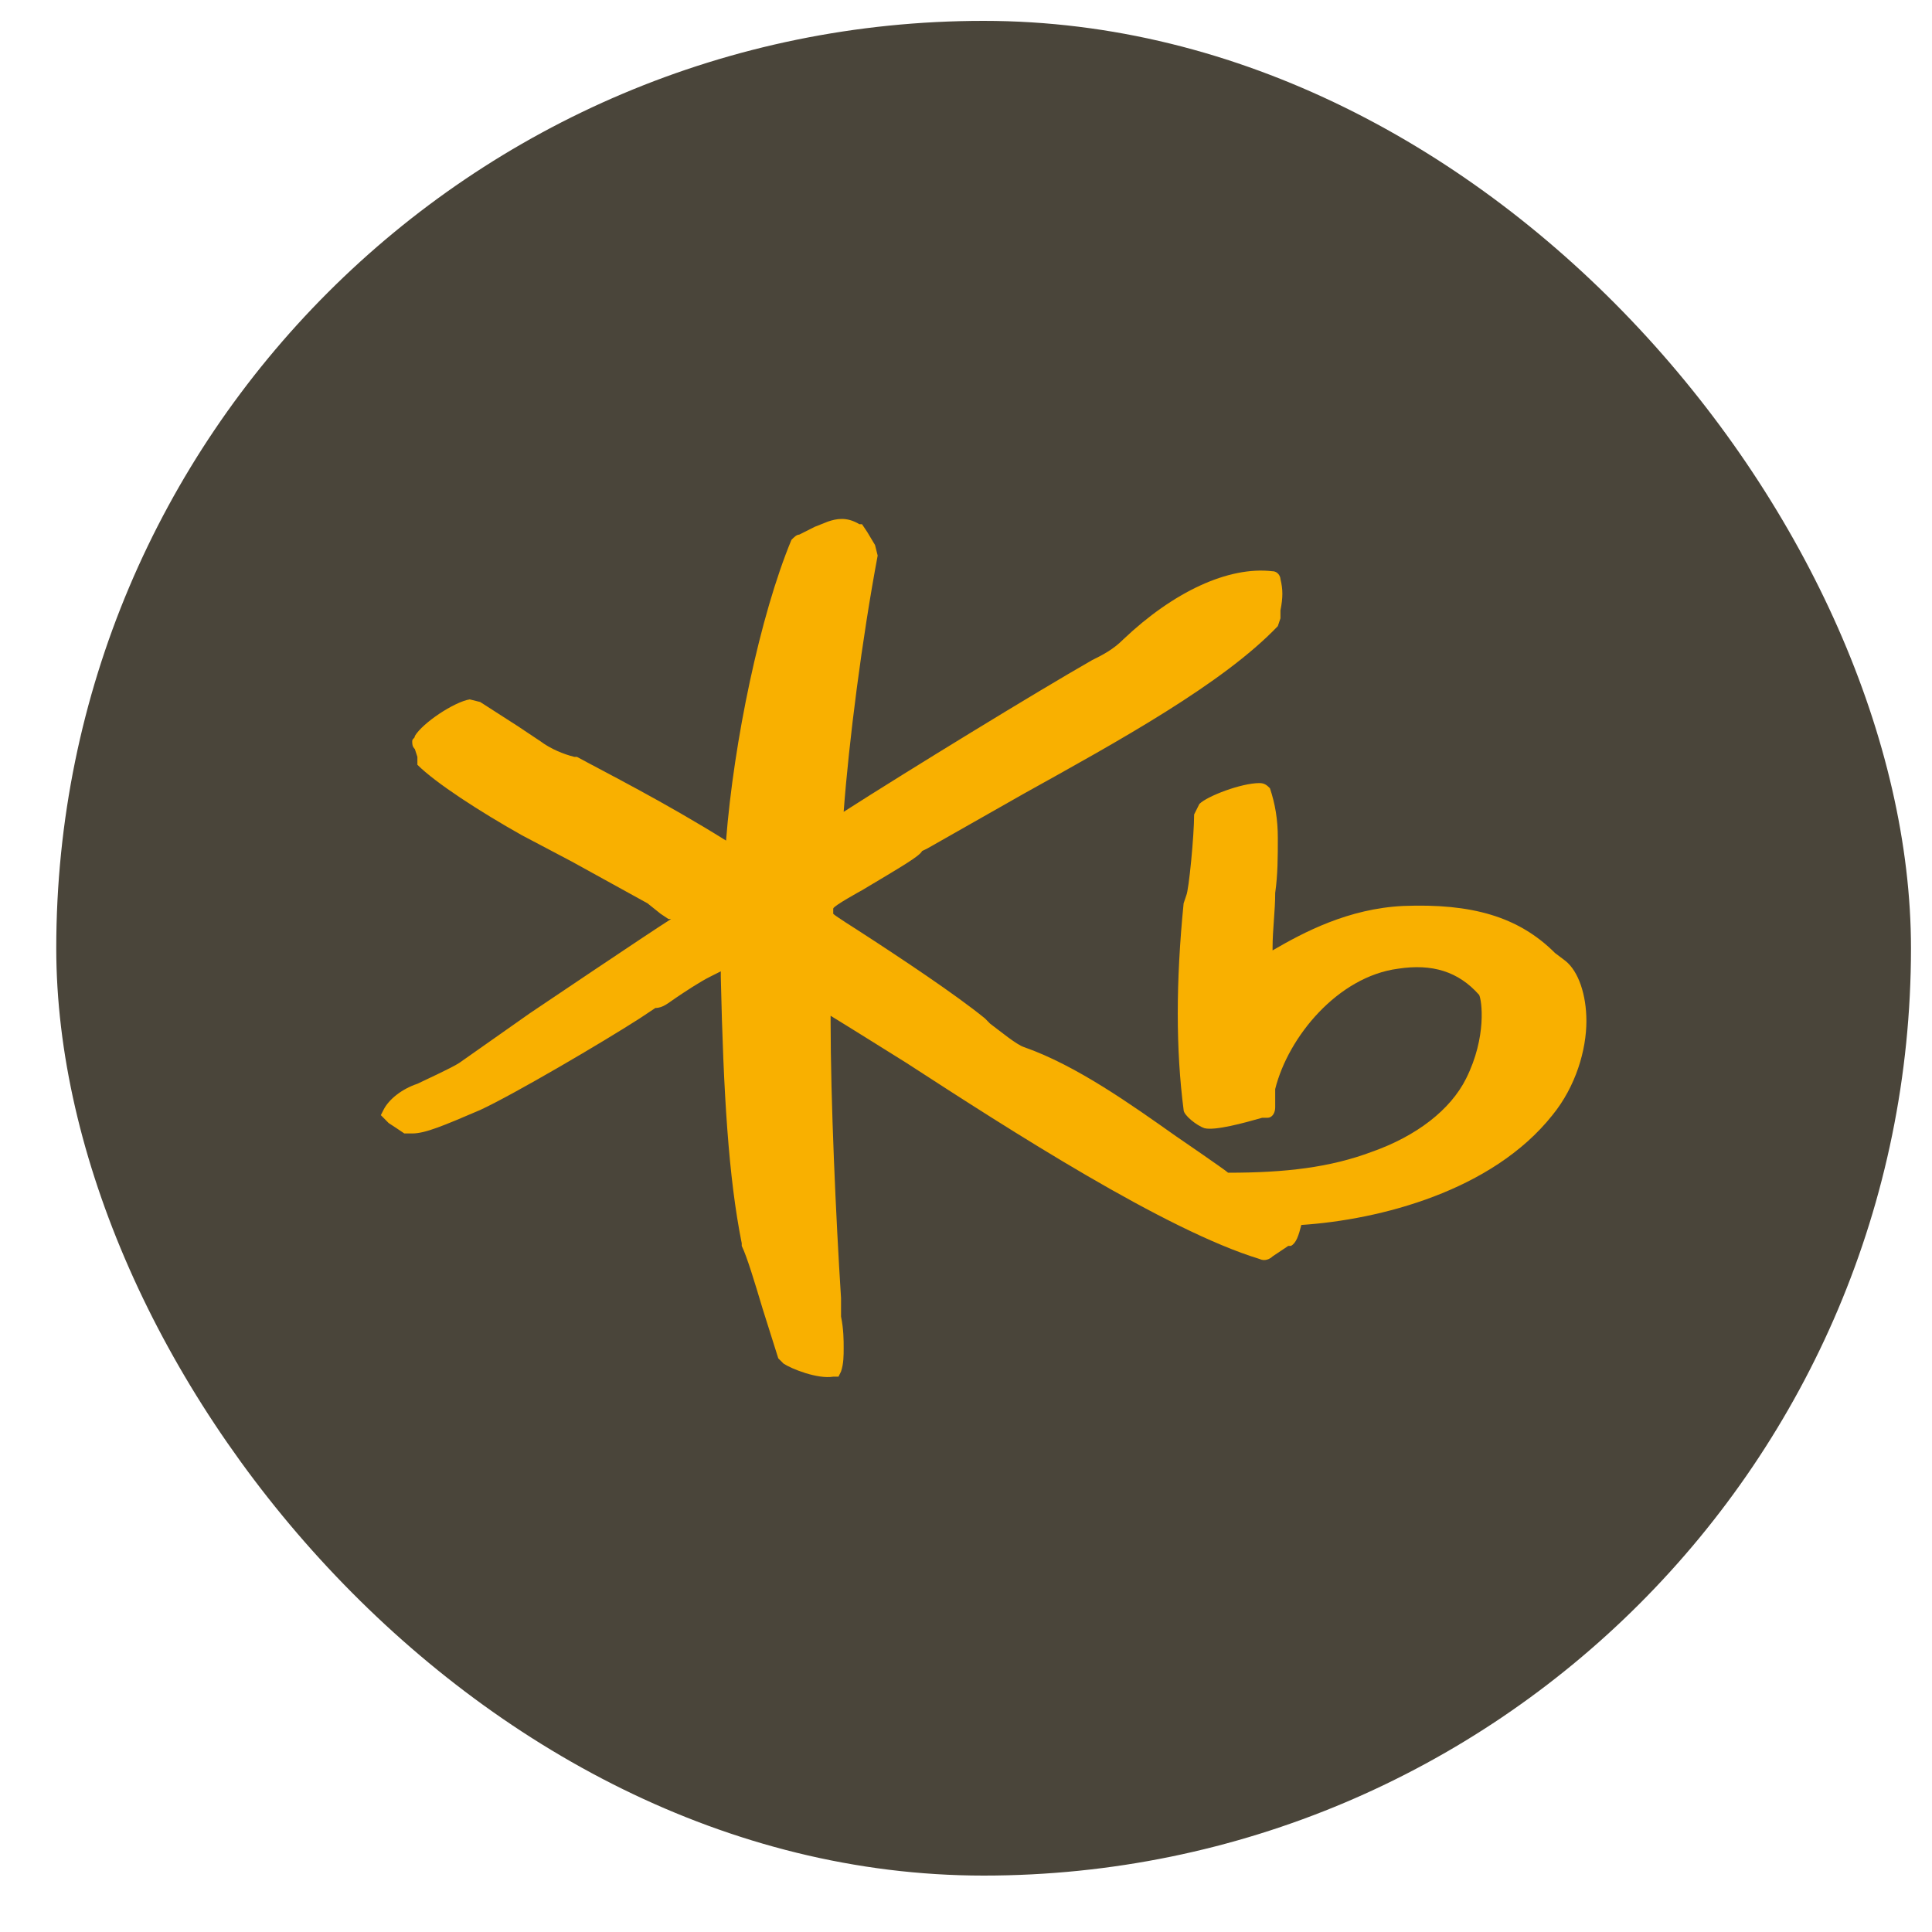<svg width="25" height="25" viewBox="0 0 25 25" fill="none" xmlns="http://www.w3.org/2000/svg">
<g id="kb&#236;&#134;&#144;&#237;&#149;&#180;&#235;&#179;&#180;&#237;&#151;&#152;">
<rect x="0.728" y="0.27" width="24" height="24" rx="12" fill="#4A453A"/>
<path id="Vector" d="M20.257 12.434L20.122 12.332C19.648 11.858 19.039 11.689 18.159 11.723C17.448 11.757 16.873 12.062 16.467 12.298C16.467 12.298 16.467 12.298 16.467 12.264C16.467 12.028 16.501 11.791 16.501 11.554C16.535 11.317 16.535 11.08 16.535 10.843C16.535 10.606 16.501 10.403 16.433 10.2C16.399 10.166 16.366 10.133 16.298 10.133C16.061 10.133 15.621 10.302 15.52 10.403L15.452 10.539C15.452 10.809 15.384 11.52 15.35 11.588L15.316 11.689C15.215 12.704 15.215 13.584 15.316 14.363C15.316 14.43 15.486 14.566 15.587 14.599C15.723 14.633 16.095 14.532 16.332 14.464H16.399C16.467 14.464 16.501 14.396 16.501 14.329V14.092C16.67 13.415 17.313 12.637 18.091 12.535C18.531 12.468 18.87 12.569 19.14 12.874C19.174 12.941 19.242 13.415 18.971 13.957C18.768 14.363 18.328 14.701 17.753 14.904C17.212 15.107 16.636 15.175 15.892 15.175C15.858 15.141 15.215 14.701 15.215 14.701C14.64 14.295 13.929 13.787 13.252 13.55C13.151 13.517 12.948 13.347 12.812 13.246L12.745 13.178C12.372 12.874 11.662 12.4 11.086 12.028C11.086 12.028 10.816 11.858 10.782 11.825C10.782 11.791 10.782 11.757 10.782 11.757C10.782 11.723 11.154 11.52 11.154 11.52C11.662 11.216 11.899 11.08 11.932 11.012L12 10.979L13.252 10.268C14.47 9.591 15.824 8.847 16.535 8.102L16.569 8.001V7.899C16.602 7.73 16.602 7.629 16.569 7.493C16.569 7.459 16.535 7.392 16.467 7.392C15.892 7.324 15.181 7.662 14.538 8.271C14.403 8.407 14.267 8.475 14.132 8.542C13.421 8.948 11.763 9.963 10.917 10.505C10.985 9.591 11.154 8.271 11.357 7.189L11.323 7.053L11.222 6.884L11.154 6.783H11.12C10.951 6.681 10.816 6.715 10.714 6.749L10.545 6.816L10.342 6.918C10.308 6.918 10.274 6.952 10.241 6.986C9.834 7.967 9.496 9.591 9.395 10.877C8.582 10.37 7.838 9.997 7.466 9.794H7.432C7.296 9.76 7.127 9.693 6.992 9.591L6.687 9.388L6.214 9.084L6.078 9.05C5.875 9.084 5.469 9.354 5.368 9.524C5.368 9.557 5.334 9.557 5.334 9.591C5.334 9.625 5.334 9.659 5.368 9.693L5.401 9.794V9.896C5.638 10.133 6.214 10.505 6.755 10.809L7.398 11.148L8.379 11.689L8.549 11.825L8.65 11.892C8.65 11.892 8.65 11.892 8.684 11.892C8.413 12.062 6.857 13.111 6.857 13.111L5.943 13.754C5.841 13.821 5.469 13.99 5.401 14.024C5.198 14.092 5.029 14.227 4.962 14.363L4.928 14.43L4.962 14.464L5.029 14.532L5.131 14.599L5.232 14.667H5.334C5.503 14.667 5.74 14.566 6.214 14.363C6.654 14.159 7.804 13.483 8.278 13.178L8.481 13.043C8.582 13.043 8.65 12.975 8.752 12.908C8.853 12.84 9.056 12.704 9.192 12.637C9.192 12.637 9.259 12.603 9.327 12.569C9.327 12.603 9.327 12.637 9.327 12.637C9.361 14.159 9.428 15.242 9.598 16.088V16.122C9.665 16.258 9.767 16.596 9.868 16.934L10.071 17.577L10.139 17.645C10.241 17.713 10.579 17.848 10.782 17.814H10.85L10.883 17.747C10.917 17.645 10.917 17.544 10.917 17.442C10.917 17.34 10.917 17.205 10.883 17.036V16.799C10.816 15.75 10.748 14.227 10.748 13.212C10.748 13.178 10.748 13.144 10.748 13.144C10.917 13.246 11.729 13.754 11.729 13.754C13.083 14.633 15.08 15.919 16.298 16.291C16.366 16.325 16.433 16.291 16.467 16.258L16.67 16.122H16.704C16.772 16.088 16.805 15.987 16.839 15.851C17.854 15.784 19.309 15.412 20.088 14.43C20.392 14.058 20.528 13.584 20.528 13.212C20.528 12.874 20.426 12.569 20.257 12.434Z" fill="#F9B000"/>
</g>
</svg>
